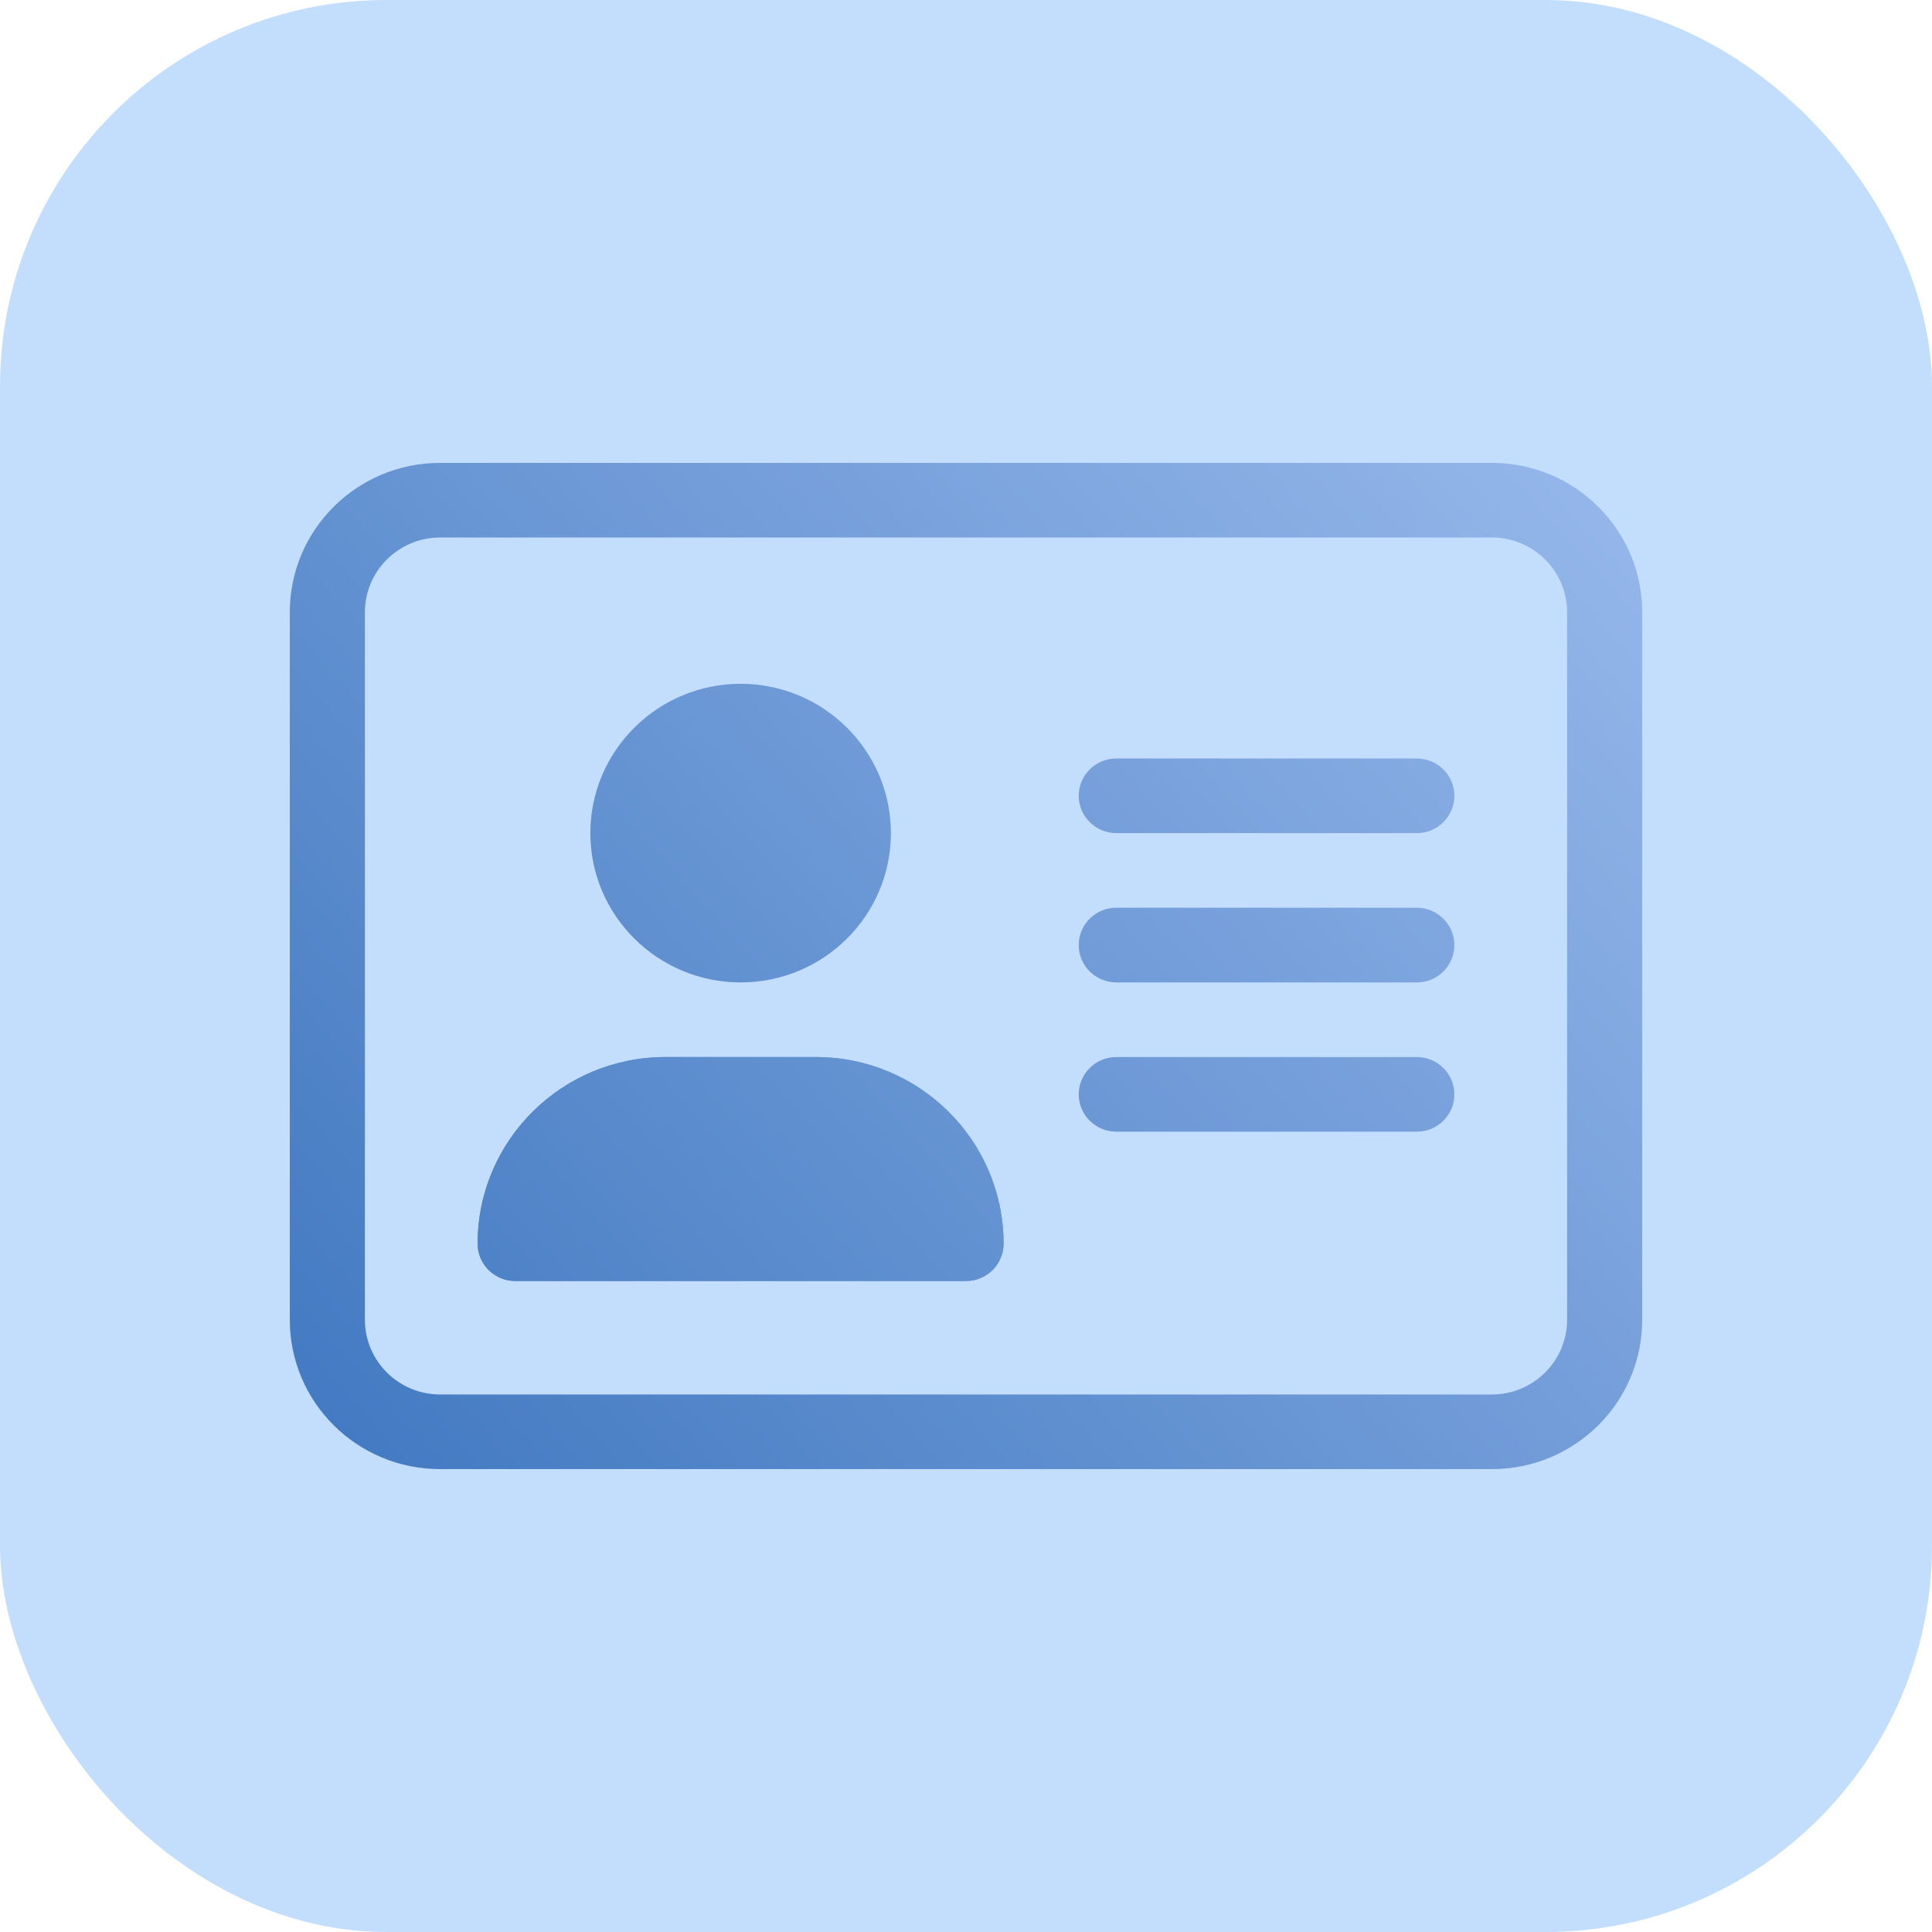<?xml version="1.0" encoding="utf-8"?>
<svg xmlns="http://www.w3.org/2000/svg" fill="none" height="100%" overflow="visible" preserveAspectRatio="none" style="display: block;" viewBox="0 0 32 32" width="100%">
<g id="Icon">
<rect fill="#C3DDFD" height="32" rx="6.4" width="32"/>
<g id="Vector">
<path d="M16 21.217C16.344 21.217 16.622 20.94 16.622 20.599C16.622 18.892 15.229 17.508 13.511 17.508H11.022C9.304 17.508 7.911 18.892 7.911 20.599C7.911 20.939 8.19 21.217 8.533 21.217H16Z" fill="url(#paint0_linear_0_966)"/>
<path clip-rule="evenodd" d="M24.089 18.126C24.089 18.468 23.81 18.744 23.467 18.744H18.489C18.147 18.744 17.867 18.468 17.867 18.126C17.867 17.785 18.145 17.508 18.489 17.508H23.467C23.809 17.508 24.089 17.785 24.089 18.126ZM7.289 7.667H24.711C26.084 7.667 27.2 8.774 27.2 10.14V21.86C27.2 23.226 26.086 24.333 24.711 24.333H7.289C5.914 24.333 4.8 23.226 4.8 21.86V10.14C4.8 8.774 5.914 7.667 7.289 7.667ZM24.089 13.181C24.089 13.522 23.81 13.799 23.467 13.799H18.489C18.147 13.799 17.867 13.522 17.867 13.181C17.867 12.839 18.145 12.563 18.489 12.563H23.467C23.809 12.563 24.089 12.839 24.089 13.181ZM24.089 15.654C24.089 15.995 23.81 16.272 23.467 16.272H18.489C18.147 16.272 17.867 15.995 17.867 15.654C17.867 15.312 18.145 15.035 18.489 15.035H23.467C23.809 15.035 24.089 15.312 24.089 15.654ZM14.756 13.799C14.756 15.165 13.641 16.272 12.267 16.272C10.894 16.272 9.778 15.163 9.778 13.799C9.778 12.435 10.894 11.326 12.267 11.326C13.639 11.326 14.756 12.433 14.756 13.799ZM24.711 23.097C25.397 23.097 25.956 22.542 25.956 21.86V10.14C25.956 9.458 25.397 8.903 24.711 8.903H7.289C6.603 8.903 6.044 9.458 6.044 10.14V21.86C6.044 22.542 6.603 23.097 7.289 23.097H24.711ZM16 21.217C16.344 21.217 16.622 20.94 16.622 20.599C16.622 18.892 15.229 17.508 13.511 17.508H11.022C9.304 17.508 7.911 18.892 7.911 20.599C7.911 20.939 8.19 21.217 8.533 21.217H16Z" fill="url(#paint1_linear_0_966)" fill-rule="evenodd"/>
</g>
</g>
<defs>
<linearGradient gradientUnits="userSpaceOnUse" id="paint0_linear_0_966" x1="4.8" x2="25.45" y1="24.326" y2="5.724">
<stop stop-color="#4078C0"/>
<stop offset="1" stop-color="#97B8EB"/>
</linearGradient>
<linearGradient gradientUnits="userSpaceOnUse" id="paint1_linear_0_966" x1="4.8" x2="25.45" y1="24.326" y2="5.724">
<stop stop-color="#4078C0"/>
<stop offset="1" stop-color="#97B8EB"/>
</linearGradient>
</defs>
</svg>